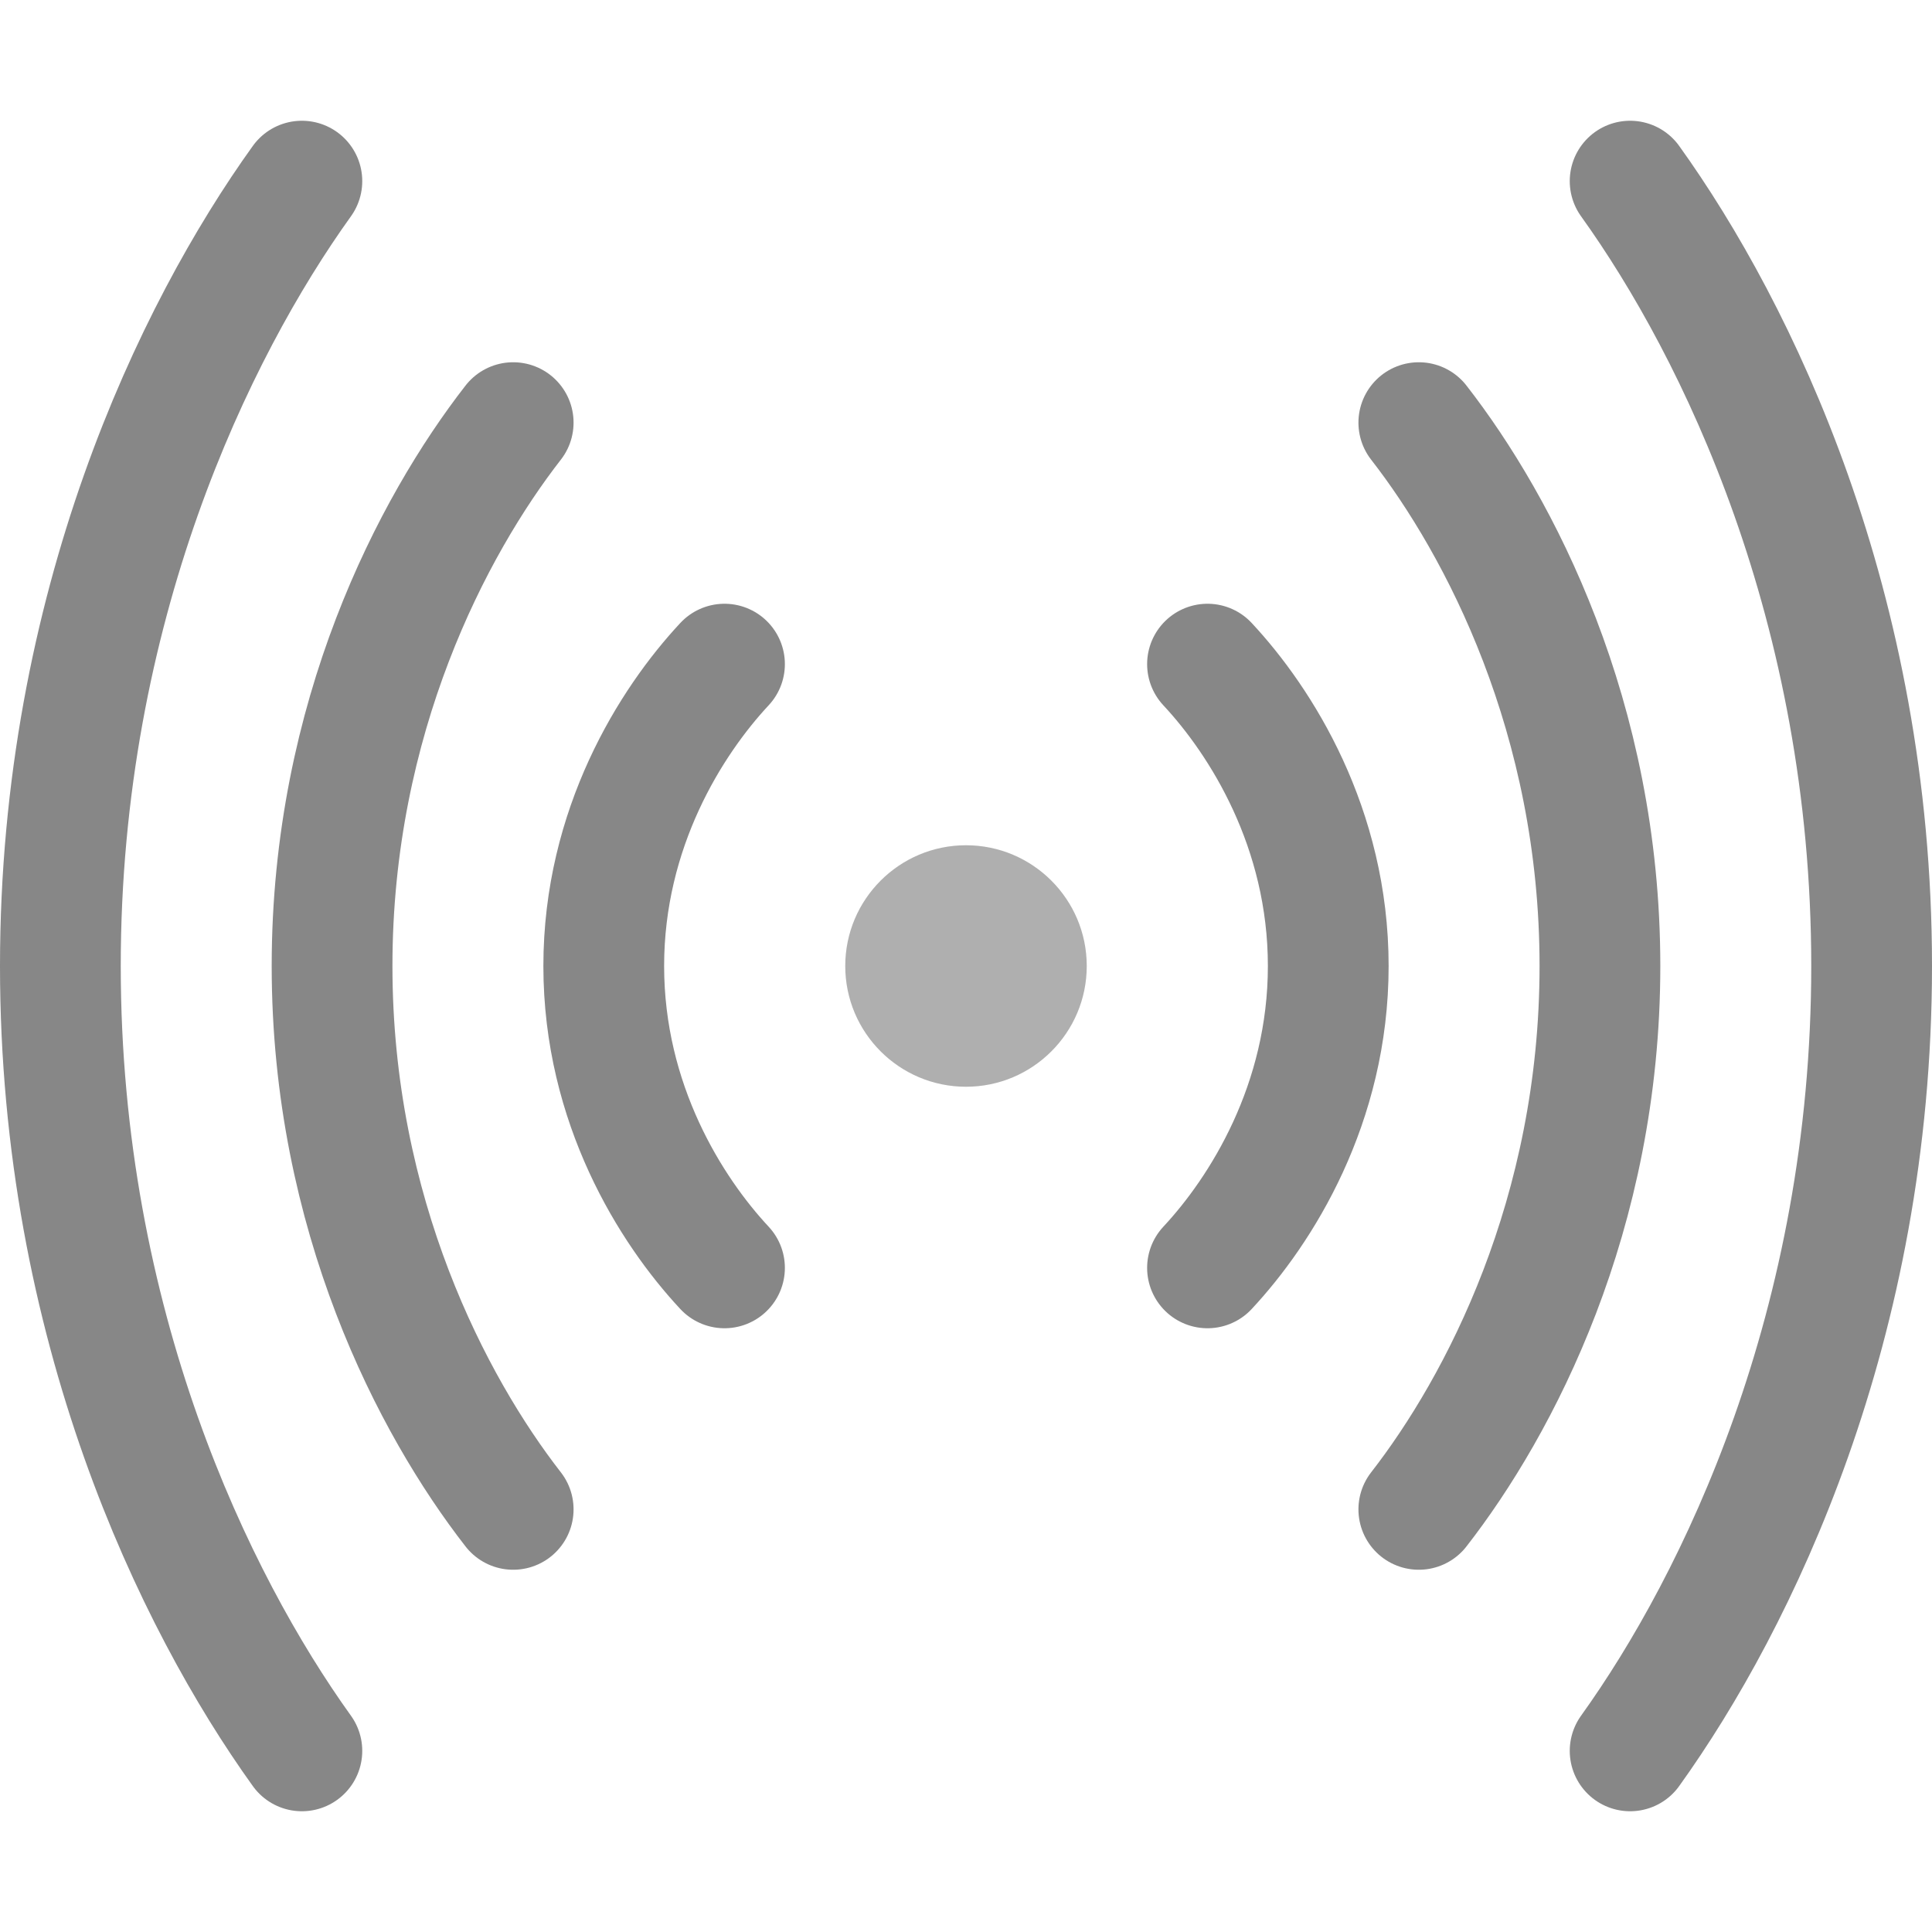 <svg width="16" height="16" viewBox="0 0 16 16" fill="none" xmlns="http://www.w3.org/2000/svg">
<path d="M8 9C8.552 9 9 8.552 9 8C9 7.448 8.552 7 8 7C7.448 7 7 7.448 7 8C7 8.552 7.448 9 8 9Z" fill="#AFAFAF"/>
<path d="M4.25 3.5C3.583 4.357 2.75 5.943 2.75 8C2.75 10.057 3.583 11.643 4.25 12.5" stroke="#878787" stroke-linecap="round" stroke-linejoin="round"/>
<path d="M11.75 3.5C12.417 4.357 13.25 5.943 13.25 8C13.25 10.057 12.417 11.643 11.75 12.5" stroke="#878787" stroke-linecap="round" stroke-linejoin="round"/>
<path d="M6 5.5C5.556 5.976 5 6.857 5 8C5 9.143 5.556 10.024 6 10.5" stroke="#878787" stroke-linecap="round" stroke-linejoin="round"/>
<path d="M10 5.5C10.444 5.976 11 6.857 11 8C11 9.143 10.444 10.024 10 10.5" stroke="#878787" stroke-linecap="round" stroke-linejoin="round"/>
<path d="M2.5 1.5C1.611 2.738 0.5 5.029 0.5 8C0.5 10.971 1.611 13.262 2.5 14.5" stroke="#878787" stroke-linecap="round" stroke-linejoin="round"/>
<path d="M13.5 1.5C14.389 2.738 15.5 5.029 15.5 8C15.5 10.971 14.389 13.262 13.5 14.5" stroke="#878787" stroke-linecap="round" stroke-linejoin="round"/>
</svg>
